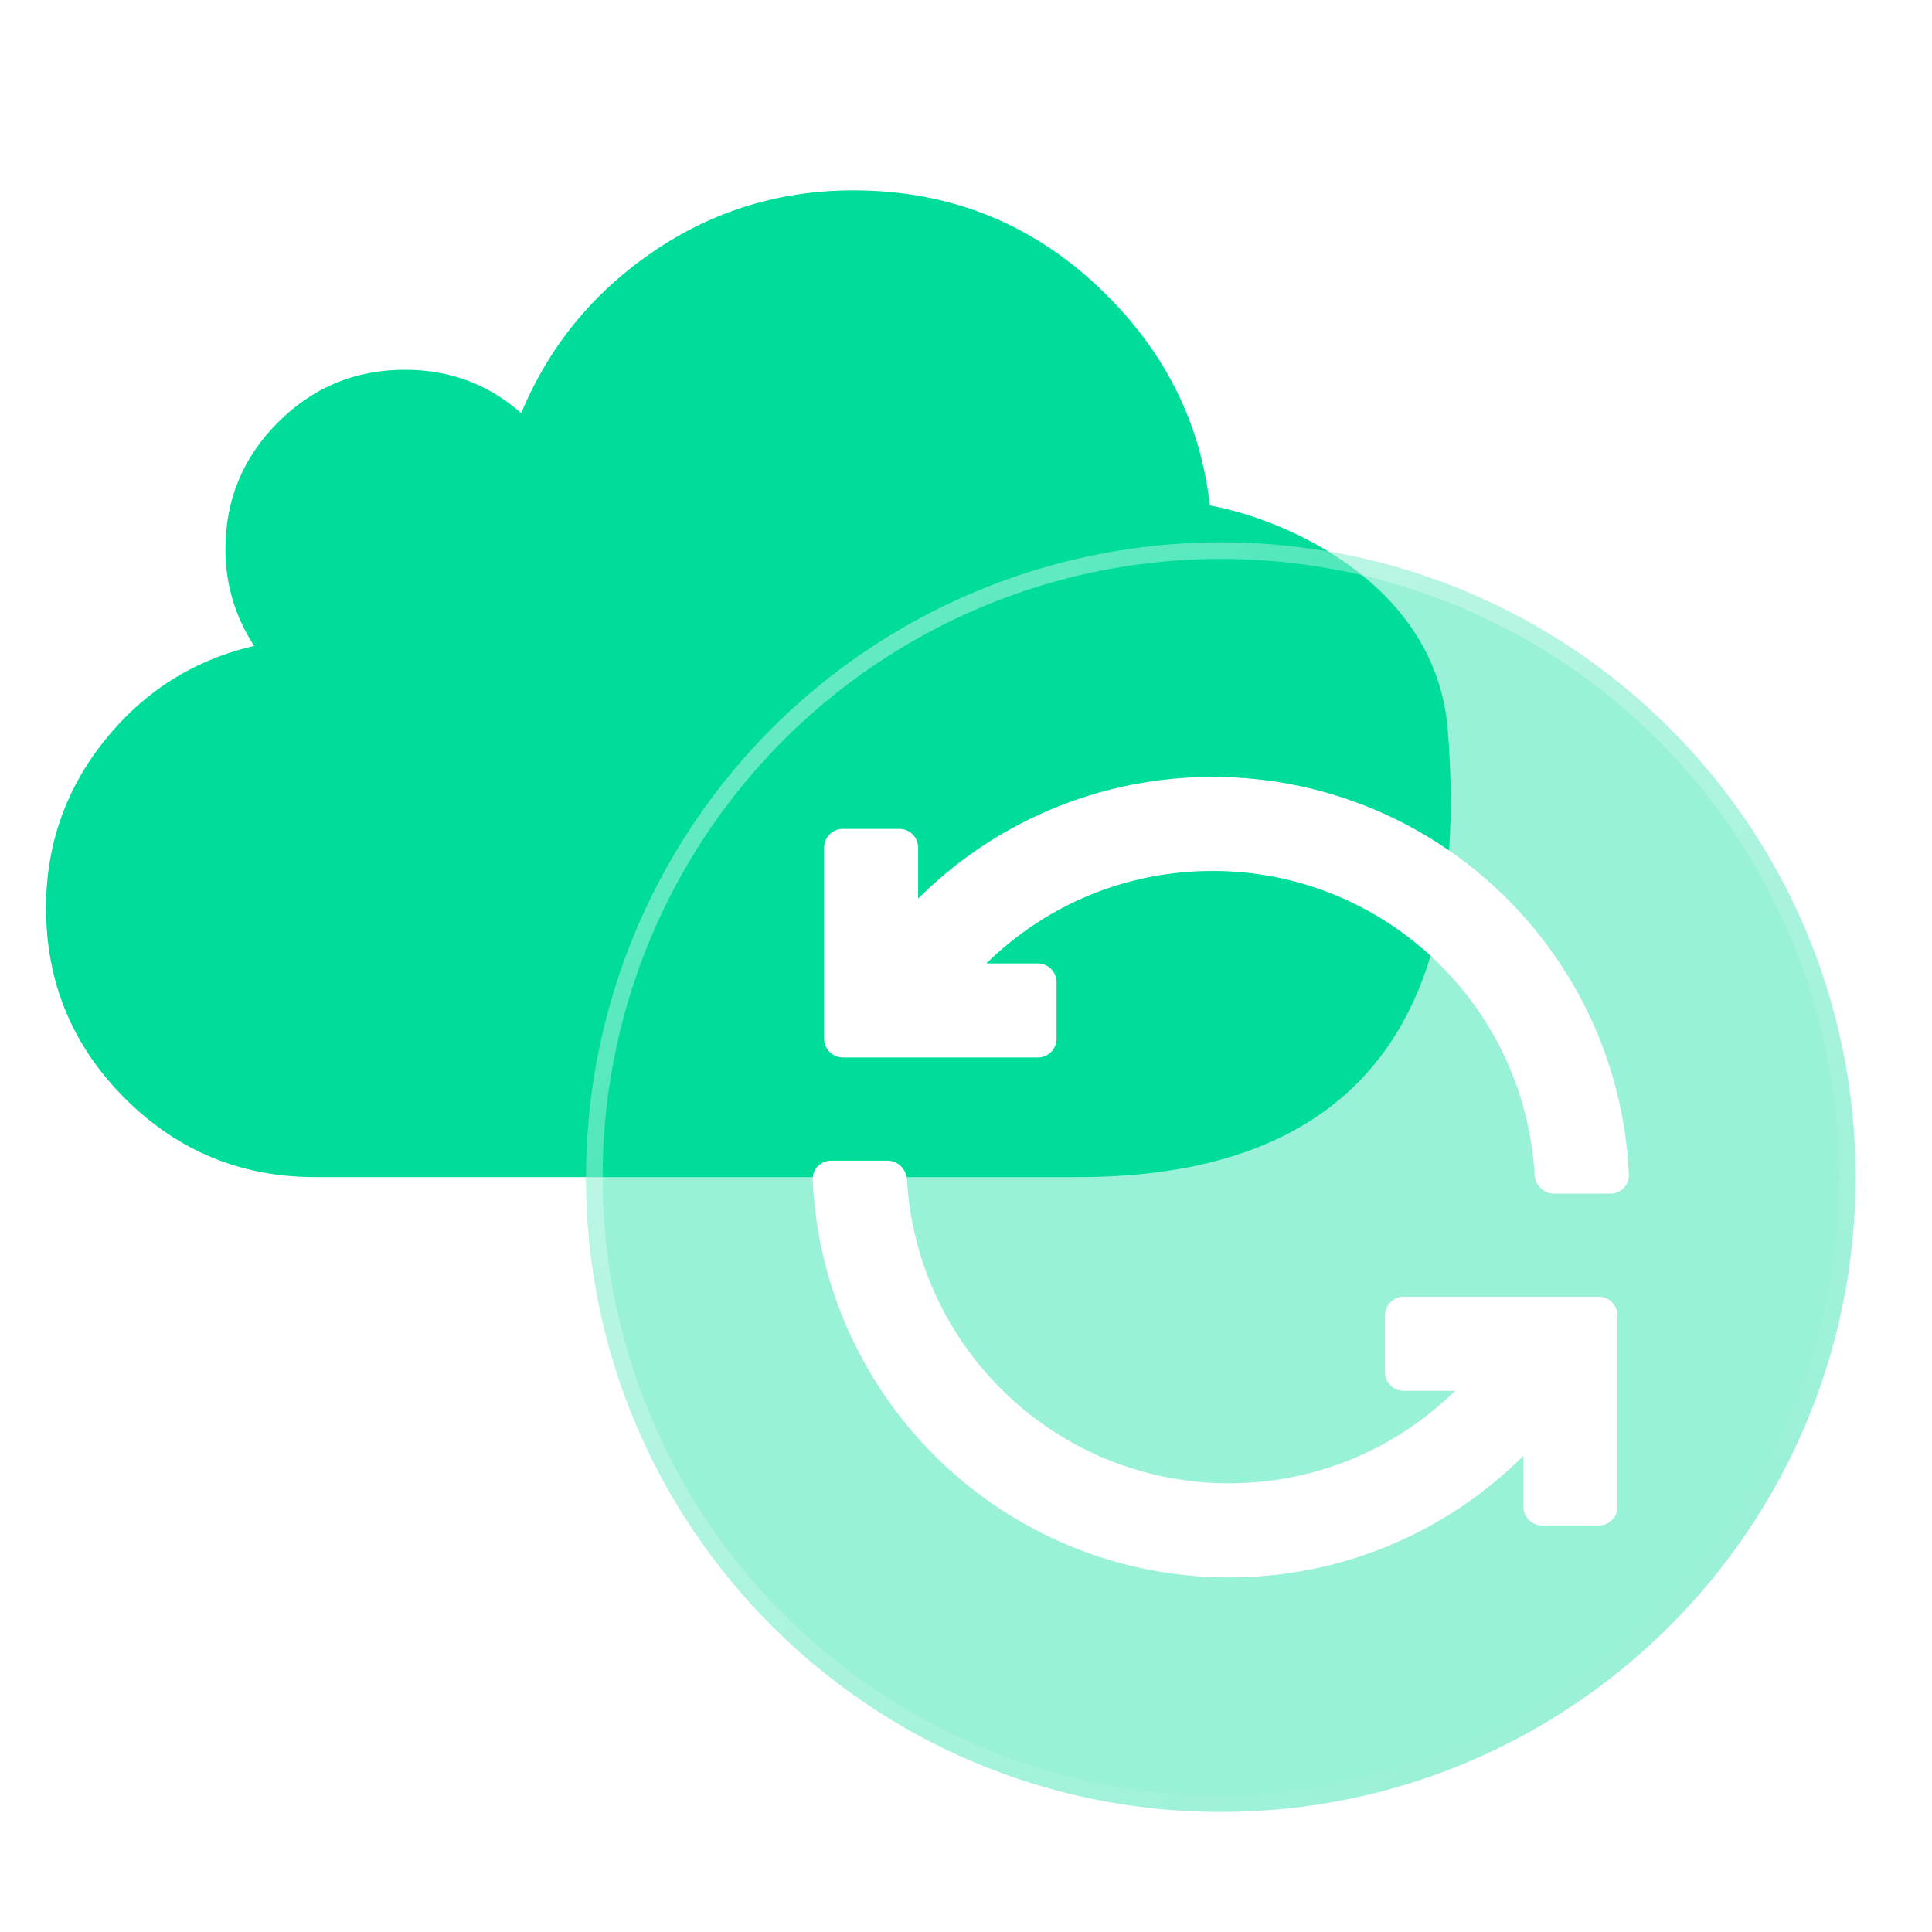 <?xml version="1.0" encoding="UTF-8"?> <svg xmlns="http://www.w3.org/2000/svg" width="40" height="40" viewBox="0 0 40 40" fill="none"> <path fill-rule="evenodd" clip-rule="evenodd" d="M0.953 18.799C0.953 20.337 1.497 21.651 2.585 22.739C3.673 23.827 4.986 24.371 6.525 24.371H16.827C16.843 24.179 17.008 24.03 17.207 24.03H18.377C18.576 24.03 18.739 24.179 18.772 24.371H22.312C26.909 24.371 28.866 22.286 29.619 19.79C28.43 18.699 26.845 18.033 25.104 18.033C23.977 18.033 22.918 18.311 21.99 18.801C21.412 19.106 20.885 19.493 20.423 19.946H21.486C21.702 19.946 21.876 20.121 21.876 20.336V21.506C21.876 21.721 21.702 21.895 21.486 21.895H17.451C17.236 21.895 17.061 21.721 17.061 21.506V17.55C17.061 17.335 17.236 17.16 17.451 17.16H18.62C18.836 17.16 19.01 17.335 19.01 17.55V18.603C19.617 17.997 20.314 17.482 21.08 17.078C22.282 16.443 23.652 16.084 25.104 16.084C26.922 16.084 28.61 16.647 30.002 17.608C30.062 16.754 30.037 15.907 29.976 15.127C29.739 12.069 26.592 10.744 25.048 10.464C24.863 8.799 24.154 7.35 22.921 6.117C21.47 4.666 19.719 3.941 17.668 3.941C16.14 3.941 14.754 4.367 13.511 5.218C12.268 6.069 11.361 7.182 10.791 8.555C10.113 7.955 9.311 7.656 8.382 7.656C7.356 7.656 6.481 8.018 5.756 8.744C5.03 9.469 4.667 10.345 4.667 11.37C4.667 12.096 4.866 12.763 5.262 13.373C4.014 13.663 2.984 14.313 2.171 15.324C1.359 16.335 0.953 17.493 0.953 18.799Z" fill="#00DD9B"></path> <g filter="url(#filter0_b_96_1638)"> <path fill-rule="evenodd" clip-rule="evenodd" d="M38.418 24.371C38.418 31.63 32.534 37.514 25.275 37.514C18.017 37.514 12.132 31.63 12.132 24.371C12.132 17.113 18.017 11.229 25.275 11.229C32.534 11.229 38.418 17.113 38.418 24.371ZM25.103 18.033C23.977 18.033 22.918 18.311 21.989 18.801C21.412 19.106 20.884 19.493 20.423 19.946H21.486C21.701 19.946 21.876 20.121 21.876 20.336V21.506C21.876 21.721 21.701 21.895 21.486 21.895H17.451C17.235 21.895 17.061 21.721 17.061 21.506V17.55C17.061 17.335 17.235 17.16 17.451 17.16H18.62C18.835 17.16 19.01 17.335 19.01 17.55V18.603C19.617 17.997 20.314 17.482 21.079 17.078C22.282 16.443 23.652 16.084 25.103 16.084C29.738 16.084 33.52 19.738 33.724 24.323C33.733 24.538 33.558 24.713 33.343 24.713H32.173C31.958 24.713 31.785 24.538 31.772 24.323C31.57 20.815 28.662 18.033 25.103 18.033ZM28.56 29.942C27.631 30.432 26.573 30.71 25.446 30.71C21.888 30.71 18.979 27.927 18.777 24.419C18.765 24.205 18.591 24.03 18.376 24.03H17.207C16.991 24.03 16.816 24.205 16.826 24.42C17.029 29.005 20.811 32.659 25.446 32.659C26.898 32.659 28.268 32.3 29.47 31.665C30.236 31.261 30.933 30.745 31.54 30.14V31.193C31.54 31.408 31.715 31.583 31.93 31.583H33.099C33.315 31.583 33.489 31.408 33.489 31.193V27.237C33.489 27.022 33.315 26.847 33.099 26.847H29.064C28.849 26.847 28.674 27.022 28.674 27.237V28.407C28.674 28.622 28.849 28.796 29.064 28.796H30.127C29.665 29.25 29.137 29.637 28.56 29.942Z" fill="#00DD9B" fill-opacity="0.4"></path> </g> <circle cx="25.276" cy="24.371" r="12.971" stroke="url(#paint0_linear_96_1638)" stroke-width="0.343"></circle> <defs> <filter id="filter0_b_96_1638" x="7.997" y="7.093" width="34.556" height="34.556" filterUnits="userSpaceOnUse" color-interpolation-filters="sRGB"> <feFlood flood-opacity="0" result="BackgroundImageFix"></feFlood> <feGaussianBlur in="BackgroundImageFix" stdDeviation="2.068"></feGaussianBlur> <feComposite in2="SourceAlpha" operator="in" result="effect1_backgroundBlur_96_1638"></feComposite> <feBlend mode="normal" in="SourceGraphic" in2="effect1_backgroundBlur_96_1638" result="shape"></feBlend> </filter> <linearGradient id="paint0_linear_96_1638" x1="16.528" y1="14.011" x2="33.902" y2="34.809" gradientUnits="userSpaceOnUse"> <stop stop-color="white" stop-opacity="0.4"></stop> <stop offset="1" stop-color="white" stop-opacity="0"></stop> </linearGradient> </defs> </svg> 